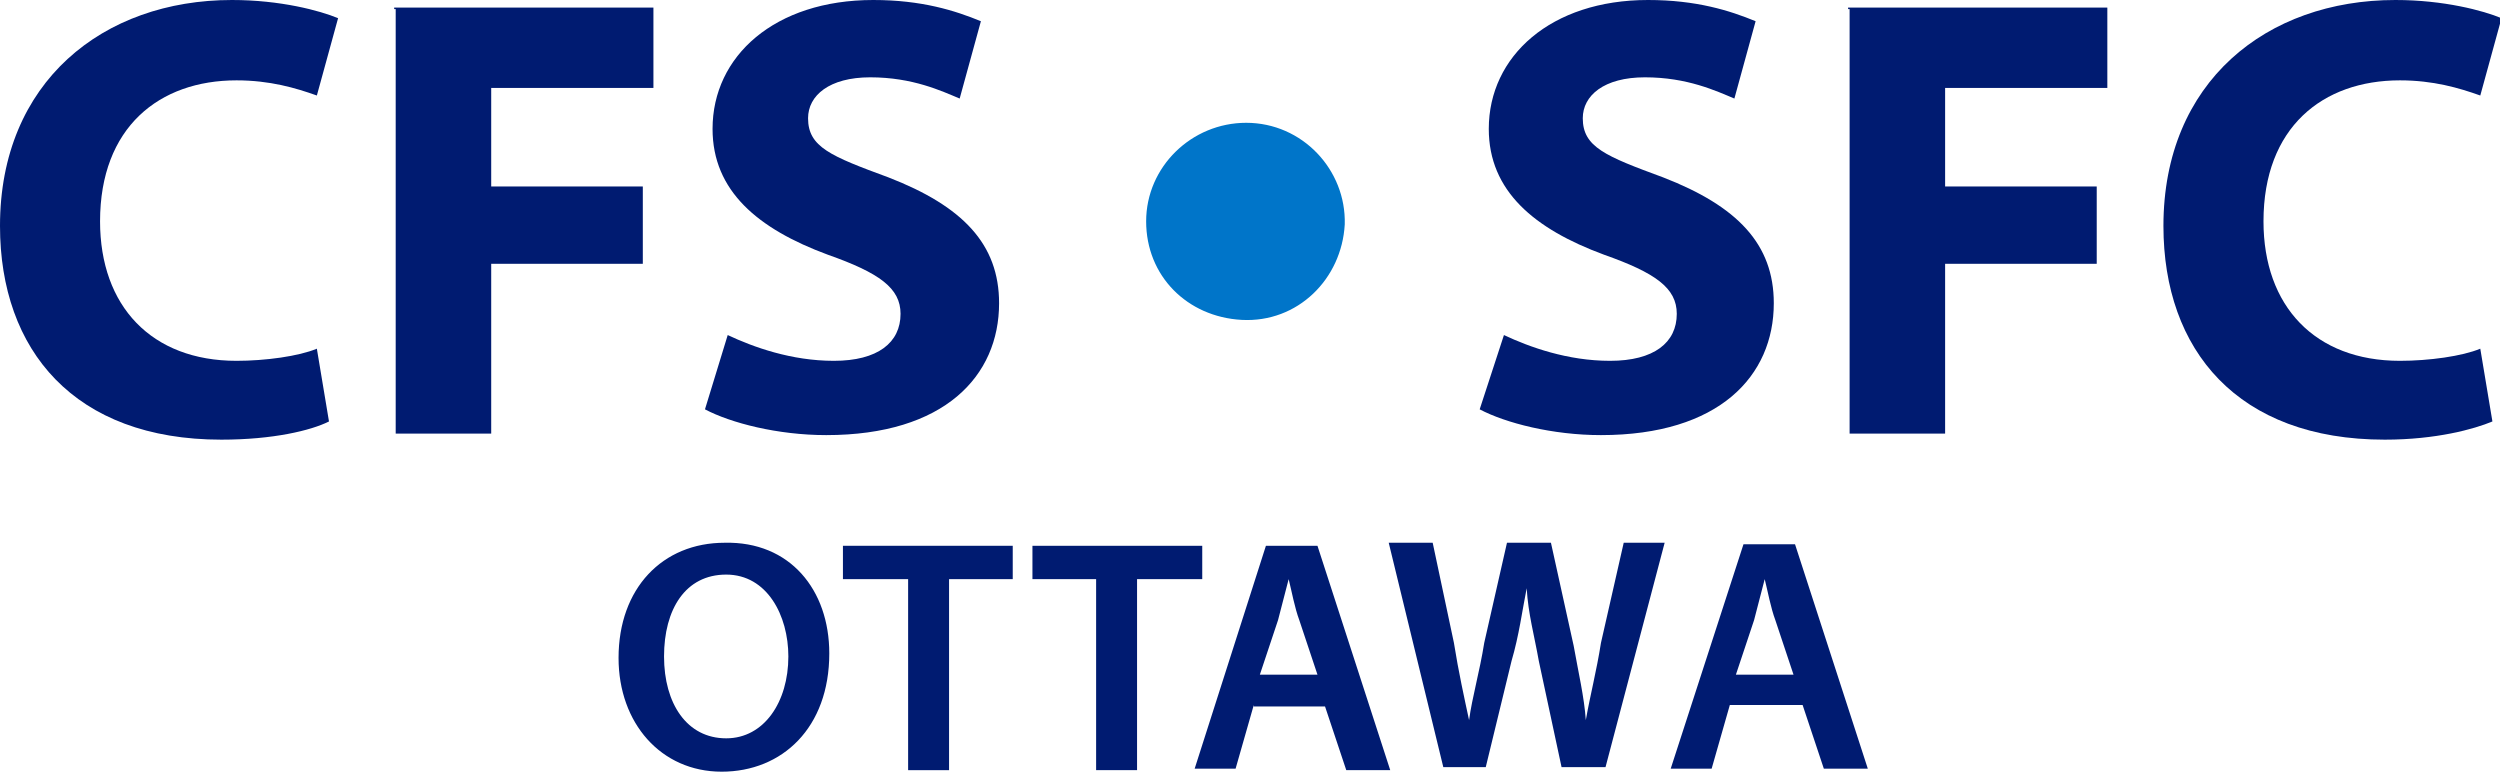 <?xml version="1.0" encoding="utf-8"?>
<!-- Generator: Adobe Illustrator 27.0.0, SVG Export Plug-In . SVG Version: 6.00 Build 0)  -->
<svg version="1.1" id="Layer_1" xmlns="http://www.w3.org/2000/svg" xmlns:xlink="http://www.w3.org/1999/xlink" x="0px" y="0px"
	 viewBox="0 0 164.9 50.9" style="enable-background:new 0 0 164.9 50.9;" xml:space="preserve">
<style type="text/css">
	.st0{fill:#0075C9;}
	.st1{fill:#001B71;}
</style>
<g>
	<path class="st0" d="M82.2,8.1c-3.6,0-6.6,2.9-6.6,6.5s2.7,6.3,6.3,6.5c3.7,0.2,6.6-2.7,6.8-6.3C88.8,11.2,85.9,8.1,82.2,8.1z"/>
</g>
<path class="st1" d="M21.7,27.8C20.5,28.4,18,29,14.6,29C4.9,29,0,23.1,0,14.9C0,5.4,6.8,0,15.3,0c3.2,0,5.8,0.7,7,1.2l-1.4,5.1
	c-1.4-0.5-3.1-1-5.3-1c-5.1,0-9,3.1-9,9.3c0,5.6,3.4,9.2,9,9.2c1.9,0,4.1-0.3,5.3-0.8L21.7,27.8z"/>
<path class="st1" d="M26,0.5h17.1v5.3H32.4v6.5h10v5.1h-10v11.2h-6.3v-28H26z"/>
<path class="st1" d="M48,22.1c1.7,0.8,4.2,1.7,7,1.7c2.9,0,4.4-1.2,4.4-3.1c0-1.7-1.4-2.7-4.8-3.9c-4.6-1.7-7.6-4.2-7.6-8.3
	C47,3.7,51.1,0,57.6,0c3.2,0,5.4,0.7,7.1,1.4l-1.4,5.1c-1.2-0.5-3.1-1.4-5.9-1.4c-2.7,0-4.1,1.2-4.1,2.7c0,1.9,1.5,2.5,5.3,3.9
	c4.9,1.9,7.3,4.4,7.3,8.3c0,4.8-3.6,8.7-11.4,8.7c-3.2,0-6.3-0.8-8-1.7L48,22.1z"/>
<path class="st1" d="M99.2,22.1c1.7,0.8,4.2,1.7,7,1.7c2.9,0,4.4-1.2,4.4-3.1c0-1.7-1.4-2.7-4.8-3.9c-4.6-1.7-7.6-4.2-7.6-8.3
	c0-4.8,4.1-8.5,10.5-8.5c3.2,0,5.4,0.7,7.1,1.4l-1.4,5.1c-1.2-0.5-3.1-1.4-5.9-1.4c-2.7,0-4.1,1.2-4.1,2.7c0,1.9,1.5,2.5,5.3,3.9
	c4.9,1.9,7.3,4.4,7.3,8.3c0,4.8-3.6,8.7-11.4,8.7c-3.2,0-6.3-0.8-8-1.7L99.2,22.1z"/>
<path class="st1" d="M121.9,0.5h17.1v5.3h-10.7v6.5h10v5.1h-10v11.2h-6.3v-28H121.9z"/>
<path class="st1" d="M164.4,27.8c-1.2,0.5-3.7,1.2-7.1,1.2c-9.7,0-14.6-5.9-14.6-14.1c0-9.5,6.8-14.9,15.3-14.9c3.2,0,5.8,0.7,7,1.2
	l-1.4,5.1c-1.4-0.5-3.1-1-5.3-1c-5.1,0-9,3.1-9,9.3c0,5.6,3.4,9.2,9,9.2c1.9,0,4.1-0.3,5.3-0.8L164.4,27.8z"/>
<g>
	<path class="st1" d="M54.7,43.1c0,4.9-3.1,7.8-7.1,7.8s-6.8-3.2-6.8-7.5c0-4.6,2.9-7.6,7-7.6C52.1,35.7,54.7,38.9,54.7,43.1z
		 M43.8,43.3c0,3.1,1.5,5.4,4.1,5.4c2.5,0,4.1-2.4,4.1-5.4c0-2.7-1.4-5.4-4.1-5.4C45.2,37.9,43.8,40.2,43.8,43.3z"/>
	<path class="st1" d="M59.8,38.2h-4.2V36h11.2v2.2h-4.2v12.6h-2.7V38.2z"/>
	<path class="st1" d="M72.3,38.2h-4.2V36h11.2v2.2H75v12.6h-2.7V38.2z"/>
	<path class="st1" d="M82.7,46.5l-1.2,4.2h-2.7L83.5,36h3.4l4.8,14.8h-2.9l-1.4-4.2H82.7z M86.9,44.5l-1.2-3.6
		c-0.3-0.8-0.5-1.9-0.7-2.7l0,0c-0.2,0.8-0.5,1.9-0.7,2.7l-1.2,3.6H86.9z"/>
	<path class="st1" d="M95.2,50.6l-3.6-14.8h2.9l1.4,6.6c0.3,1.9,0.7,3.7,1,5.1l0,0c0.2-1.5,0.7-3.2,1-5.1l1.5-6.6h2.9l1.5,6.8
		c0.3,1.7,0.7,3.4,0.8,4.9l0,0c0.3-1.7,0.7-3.2,1-5.1l1.5-6.6h2.7l-3.9,14.8h-2.9l-1.5-7c-0.3-1.7-0.7-3.1-0.8-4.8l0,0
		c-0.3,1.5-0.5,3.1-1,4.8l-1.7,7H95.2z"/>
	<path class="st1" d="M114.1,46.5l-1.2,4.2h-2.7l4.8-14.8h3.4l4.8,14.8h-2.9l-1.4-4.2H114.1z M118.3,44.5l-1.2-3.6
		c-0.3-0.8-0.5-1.9-0.7-2.7l0,0c-0.2,0.8-0.5,1.9-0.7,2.7l-1.2,3.6H118.3z"/>
</g>
</svg>
